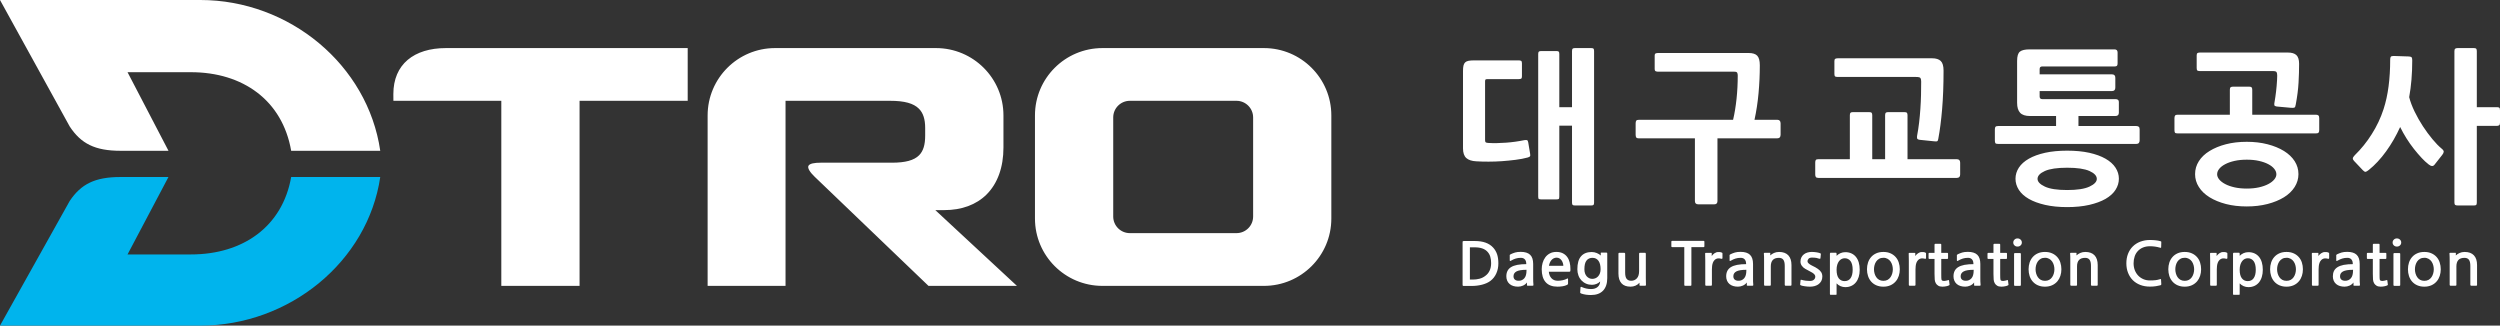 <svg width="1144" height="149" xmlns="http://www.w3.org/2000/svg" xmlns:xlink="http://www.w3.org/1999/xlink" overflow="hidden"><rect width="100%" height="100%" fill="#333333" stroke="none"/><defs><clipPath id="clip0"><rect x="1857" y="1025" width="1144" height="149"/></clipPath></defs><g clip-path="url(#clip0)" transform="translate(-1857 -1025)"><path d="M1948.67 1025 1857 1025 1888.89 1082.86C1894.06 1090.73 1900.46 1094 1912.14 1094L1934.1 1094 1915.36 1058.04 1944.38 1058.04C1968.12 1058.04 1986.24 1070.92 1990.24 1094L2031 1094C2025.31 1054.76 1989.48 1025 1948.67 1025Z" fill="#FFFFFF" fill-rule="evenodd"/><path d="M1990.24 1106C1986.24 1128.75 1968.12 1141.43 1944.38 1141.43L1915.36 1141.43 1934.09 1106 1912.14 1106C1900.46 1106 1894.06 1109.23 1888.89 1116.98L1857 1174 1948.67 1174C1989.48 1174 2025.31 1144.67 2031 1106L1990.24 1106Z" fill="#00B4ED" fill-rule="evenodd"/><path d="M2061.08 1047C2046.39 1047 2037 1054.45 2037 1068.02L2037.02 1071.13 2086.4 1071.13 2086.4 1155.81 2122.21 1155.81 2122.21 1071.13 2171.69 1071.13 2171.69 1047 2061.08 1047ZM2435.36 1047 2361.46 1047C2344.42 1047.01 2330.6 1060.8 2330.6 1077.81L2330.6 1125C2330.6 1142.02 2344.42 1155.81 2361.46 1155.82 2361.46 1155.82 2361.46 1155.82 2361.46 1155.82L2435.35 1155.82C2452.4 1155.82 2466.22 1142.03 2466.22 1125.01 2466.22 1125.01 2466.22 1125.01 2466.22 1125.01L2466.22 1077.82C2466.22 1060.8 2452.4 1047 2435.36 1047ZM2374.02 1071.13 2422.82 1071.13C2427.02 1071.13 2430.43 1074.54 2430.43 1078.73L2430.43 1124.08C2430.43 1128.28 2427.03 1131.68 2422.82 1131.68L2374.02 1131.68C2369.81 1131.68 2366.41 1128.28 2366.41 1124.08L2366.41 1078.73C2366.41 1074.54 2369.81 1071.13 2374.02 1071.13ZM2285 1121.15 2289.08 1121.15C2297.07 1121.15 2303.77 1118.67 2308.46 1113.99 2313.51 1108.95 2316.18 1101.52 2316.18 1092.53L2316.18 1077.82C2316.18 1060.8 2302.36 1047.01 2285.31 1047L2211.68 1047C2194.64 1047 2180.82 1060.79 2180.81 1077.81 2180.81 1077.81 2180.81 1077.81 2180.81 1077.81L2180.81 1155.82 2216.46 1155.82 2216.46 1071.13 2264.33 1071.13C2270.86 1071.13 2275.03 1072.27 2277.49 1074.74 2279.43 1076.66 2280.37 1079.55 2280.36 1083.56L2280.36 1087.05C2280.37 1091.28 2279.48 1094.14 2277.57 1096.06 2275.25 1098.38 2271.28 1099.45 2265.1 1099.45L2232.54 1099.45C2229.73 1099.45 2227.48 1099.81 2226.94 1100.89 2226.42 1101.92 2227.69 1103.87 2229.8 1105.89L2281.87 1155.81 2322.34 1155.81C2322.34 1155.81 2286.75 1122.78 2285 1121.15ZM2556.02 1097.09C2554.35 1097.54 2552.51 1097.89 2550.49 1098.14 2548.48 1098.4 2546.43 1098.59 2544.34 1098.75 2542.25 1098.9 2540.19 1098.97 2538.15 1098.97 2536.11 1098.97 2534.26 1098.92 2532.59 1098.82 2530.52 1098.72 2528.99 1098.22 2527.98 1097.32 2526.98 1096.41 2526.47 1094.94 2526.47 1092.89L2526.47 1057.44C2526.47 1056.44 2526.54 1055.63 2526.69 1055 2526.84 1054.37 2527.1 1053.89 2527.47 1053.54 2527.83 1053.19 2528.35 1052.95 2529.01 1052.82 2529.68 1052.7 2530.53 1052.63 2531.56 1052.63L2551.97 1052.63C2552.51 1052.63 2552.89 1052.72 2553.11 1052.89 2553.33 1053.07 2553.44 1053.43 2553.44 1053.99L2553.44 1059.92C2553.44 1060.47 2553.33 1060.82 2553.11 1060.97 2552.89 1061.12 2552.51 1061.2 2551.97 1061.2L2537.6 1061.2C2537.11 1061.2 2536.81 1061.3 2536.71 1061.49 2536.61 1061.73 2536.56 1061.99 2536.57 1062.25L2536.57 1089.05C2536.57 1089.61 2536.65 1089.96 2536.83 1090.1 2537 1090.26 2537.38 1090.36 2537.97 1090.41 2540.47 1090.56 2543.21 1090.52 2546.18 1090.29 2548.99 1090.09 2551.79 1089.7 2554.55 1089.13 2555.19 1089.03 2555.62 1089.04 2555.84 1089.17 2556.06 1089.29 2556.22 1089.63 2556.32 1090.18L2557.2 1095.44C2557.3 1095.99 2557.26 1096.37 2557.09 1096.57 2556.92 1096.76 2556.56 1096.94 2556.02 1097.09ZM2585.12 1119.02 2577.68 1119.02C2577.14 1119.02 2576.79 1118.94 2576.62 1118.76 2576.44 1118.59 2576.35 1118.22 2576.35 1117.67L2576.35 1082.52 2570.54 1082.52 2570.54 1114.89C2570.54 1115.54 2570.45 1115.93 2570.27 1116.05 2570.1 1116.18 2569.75 1116.24 2569.21 1116.24L2562.28 1116.24C2561.74 1116.24 2561.37 1116.18 2561.17 1116.05 2560.98 1115.93 2560.88 1115.54 2560.88 1114.89L2560.88 1049.71C2560.88 1049.16 2560.98 1048.79 2561.17 1048.62 2561.37 1048.44 2561.74 1048.36 2562.28 1048.36L2569.21 1048.36C2569.74 1048.36 2570.1 1048.44 2570.27 1048.62 2570.45 1048.79 2570.54 1049.16 2570.54 1049.71L2570.54 1074.04 2576.35 1074.04 2576.35 1048.36C2576.35 1047.8 2576.45 1047.44 2576.65 1047.26 2576.85 1047.09 2577.21 1047 2577.75 1047L2585.12 1047C2585.66 1047 2586.02 1047.09 2586.19 1047.26 2586.37 1047.44 2586.45 1047.8 2586.45 1048.36L2586.45 1117.67C2586.45 1118.22 2586.37 1118.58 2586.19 1118.76 2586.02 1118.94 2585.67 1119.02 2585.12 1119.02ZM2670.25 1088.31 2642.91 1088.31 2642.91 1117C2642.91 1118 2642.42 1118.5 2641.44 1118.5L2634.14 1118.5C2633.11 1118.5 2632.59 1118 2632.59 1117L2632.59 1088.31 2606.95 1088.31C2606.31 1088.31 2605.91 1088.17 2605.74 1087.89 2605.56 1087.62 2605.47 1087.21 2605.47 1086.65L2605.47 1081.47C2605.47 1080.92 2605.56 1080.51 2605.74 1080.23 2605.91 1079.96 2606.31 1079.82 2606.95 1079.82L2650.06 1079.82C2650.75 1076.91 2651.27 1073.72 2651.64 1070.24 2652.01 1066.76 2652.19 1063.2 2652.19 1059.54 2652.19 1059.09 2652.12 1058.69 2651.97 1058.34 2651.83 1057.99 2651.39 1057.81 2650.65 1057.81L2615.8 1057.81C2615.4 1057.81 2615.04 1057.75 2614.69 1057.62 2614.35 1057.5 2614.18 1057.11 2614.18 1056.46L2614.18 1050.53C2614.18 1049.92 2614.33 1049.56 2614.65 1049.44 2614.97 1049.31 2615.35 1049.25 2615.8 1049.25L2657.14 1049.25C2659 1049.25 2660.33 1049.66 2661.11 1050.49 2661.9 1051.32 2662.29 1052.78 2662.29 1054.88 2662.29 1059.09 2662.1 1063.34 2661.71 1067.65 2661.34 1071.74 2660.73 1075.8 2659.86 1079.81L2670.25 1079.81C2671.28 1079.81 2671.8 1080.37 2671.8 1081.46L2671.8 1086.65C2671.8 1087.75 2671.28 1088.3 2670.25 1088.3ZM2752.42 1106.41 2689.12 1106.41C2688.48 1106.41 2688.08 1106.26 2687.91 1105.96 2687.72 1105.61 2687.63 1105.22 2687.65 1104.83L2687.65 1099.43C2687.65 1098.87 2687.73 1098.47 2687.91 1098.22 2688.08 1097.97 2688.48 1097.85 2689.12 1097.85L2703.49 1097.85 2703.49 1077.72C2703.49 1077.17 2703.59 1076.79 2703.79 1076.6 2703.98 1076.4 2704.38 1076.3 2704.97 1076.3L2712.26 1076.3C2712.85 1076.3 2713.25 1076.4 2713.44 1076.6 2713.64 1076.8 2713.74 1077.17 2713.74 1077.72L2713.74 1097.85 2719.63 1097.85 2719.63 1077.72C2719.63 1077.17 2719.73 1076.79 2719.93 1076.6 2720.12 1076.4 2720.51 1076.3 2721.11 1076.3L2728.33 1076.3C2728.97 1076.3 2729.38 1076.4 2729.58 1076.6 2729.78 1076.8 2729.88 1077.17 2729.88 1077.72L2729.88 1097.85 2752.42 1097.85C2753.45 1097.85 2753.97 1098.37 2753.97 1099.43L2753.97 1104.83C2753.97 1105.88 2753.45 1106.41 2752.42 1106.41ZM2744.02 1088.23C2743.92 1088.99 2743.75 1089.44 2743.5 1089.59 2743.26 1089.74 2742.77 1089.76 2742.03 1089.66L2735.54 1088.99C2734.76 1088.89 2734.33 1088.65 2734.26 1088.27 2734.18 1087.84 2734.2 1087.39 2734.29 1086.96 2734.64 1085.15 2734.93 1083.21 2735.18 1081.14 2735.42 1079.06 2735.62 1076.96 2735.76 1074.83 2735.91 1072.7 2736.01 1070.57 2736.06 1068.45 2736.11 1066.32 2736.13 1064.28 2736.13 1062.33 2736.13 1061.58 2736.02 1061.03 2735.8 1060.71 2735.58 1060.39 2734.9 1060.22 2733.77 1060.22L2698.03 1060.22C2697.54 1060.22 2697.15 1060.16 2696.85 1060.04 2696.56 1059.92 2696.42 1059.52 2696.42 1058.87L2696.42 1052.94C2696.42 1052.39 2696.56 1052.04 2696.85 1051.89 2697.23 1051.73 2697.63 1051.65 2698.03 1051.67L2741.14 1051.67C2742.91 1051.67 2744.22 1052.08 2745.08 1052.9 2745.94 1053.73 2746.37 1055.19 2746.37 1057.3 2746.37 1063.91 2746.15 1069.8 2745.71 1074.99 2745.27 1080.17 2744.7 1084.58 2744.01 1088.24ZM2824.97 1078.09 2808.1 1078.09 2808.1 1082.67 2834.55 1082.67C2834.94 1082.66 2835.32 1082.76 2835.65 1082.97 2835.95 1083.18 2836.1 1083.58 2836.1 1084.18L2836.1 1089.21C2836.1 1090.31 2835.58 1090.86 2834.55 1090.86L2771.33 1090.86C2770.64 1090.86 2770.22 1090.74 2770.08 1090.49 2769.93 1090.24 2769.85 1089.81 2769.85 1089.21L2769.85 1084.18C2769.85 1083.63 2769.95 1083.24 2770.15 1083.01 2770.34 1082.79 2770.74 1082.67 2771.33 1082.67L2797.86 1082.67 2797.86 1078.09 2785.99 1078.09C2783.83 1078.09 2782.3 1077.59 2781.39 1076.59 2780.48 1075.59 2780.03 1074.09 2780.03 1072.08L2780.03 1052.86C2780.03 1050.71 2780.46 1049.29 2781.32 1048.62 2782.18 1047.94 2783.64 1047.6 2785.7 1047.6L2824.61 1047.6C2825.54 1047.6 2826.01 1048.07 2826.01 1049.03L2826.01 1053.98C2826.01 1054.54 2825.91 1054.91 2825.71 1055.11 2825.51 1055.31 2825.15 1055.41 2824.61 1055.41L2791.52 1055.41C2790.74 1055.41 2790.34 1055.81 2790.34 1056.61L2790.34 1059.02 2823.43 1059.02C2824.46 1059.02 2824.97 1059.54 2824.97 1060.59L2824.97 1065.1C2824.97 1066.15 2824.46 1066.67 2823.43 1066.67L2790.34 1066.67 2790.34 1069.15C2790.34 1069.95 2790.73 1070.35 2791.52 1070.35L2824.97 1070.35C2826.05 1070.35 2826.59 1070.78 2826.59 1071.63L2826.59 1076.59C2826.59 1077.59 2826.05 1078.09 2824.97 1078.09ZM2802.94 1119.77C2799.16 1119.77 2795.8 1119.43 2792.85 1118.76 2789.9 1118.08 2787.42 1117.17 2785.41 1116.02 2783.39 1114.86 2781.87 1113.49 2780.83 1111.89 2779.8 1110.28 2779.29 1108.58 2779.29 1106.78 2779.29 1104.98 2779.81 1103.29 2780.83 1101.71 2781.87 1100.13 2783.39 1098.77 2785.41 1097.62 2787.42 1096.47 2789.9 1095.57 2792.85 1094.91 2795.79 1094.27 2799.16 1093.94 2802.94 1093.94 2806.72 1093.94 2810.09 1094.27 2813.04 1094.91 2815.98 1095.57 2818.46 1096.47 2820.48 1097.62 2822.49 1098.77 2824.02 1100.13 2825.05 1101.71 2826.08 1103.29 2826.6 1104.98 2826.6 1106.78 2826.6 1108.58 2826.08 1110.28 2825.05 1111.89 2824.02 1113.49 2822.49 1114.86 2820.48 1116.02 2818.46 1117.17 2815.98 1118.08 2813.04 1118.76 2810.09 1119.43 2806.72 1119.77 2802.94 1119.77ZM2802.94 1101.75C2798.37 1101.75 2794.97 1102.25 2792.74 1103.25 2790.5 1104.26 2789.38 1105.46 2789.38 1106.86 2789.38 1108.16 2790.5 1109.34 2792.74 1110.39 2794.97 1111.44 2798.37 1111.96 2802.94 1111.96 2807.51 1111.96 2810.91 1111.44 2813.15 1110.39 2815.39 1109.34 2816.5 1108.16 2816.5 1106.86 2816.5 1105.46 2815.38 1104.26 2813.15 1103.25 2810.91 1102.25 2807.51 1101.75 2802.94 1101.75ZM2916.73 1086.05 2853.51 1086.05C2852.82 1086.05 2852.4 1085.93 2852.25 1085.68 2852.11 1085.43 2852.03 1085.03 2852.03 1084.48L2852.03 1079.07C2852.03 1078.52 2852.13 1078.12 2852.33 1077.87 2852.53 1077.62 2852.92 1077.49 2853.51 1077.49L2877.38 1077.49 2877.38 1066.08C2877.38 1065.53 2877.49 1065.15 2877.71 1064.95 2877.93 1064.75 2878.34 1064.65 2878.93 1064.65L2886.15 1064.65C2886.74 1064.65 2887.13 1064.75 2887.33 1064.95 2887.52 1065.15 2887.63 1065.53 2887.63 1066.08L2887.63 1077.49 2916.73 1077.49C2917.27 1077.49 2917.66 1077.61 2917.91 1077.83 2918.16 1078.06 2918.28 1078.47 2918.28 1079.07L2918.28 1084.48C2918.28 1085.03 2918.18 1085.43 2917.98 1085.68 2917.79 1085.93 2917.37 1086.05 2916.73 1086.05ZM2885.12 1119.47C2881.63 1119.47 2878.45 1119.1 2875.57 1118.35 2872.7 1117.6 2870.21 1116.57 2868.1 1115.27 2865.98 1113.96 2864.35 1112.4 2863.2 1110.57 2862.06 1108.82 2861.46 1106.77 2861.47 1104.68 2861.47 1102.53 2862.05 1100.55 2863.2 1098.75 2864.35 1096.94 2865.98 1095.39 2868.1 1094.09 2870.21 1092.79 2872.7 1091.76 2875.57 1091.01 2878.45 1090.26 2881.63 1089.89 2885.12 1089.89 2888.55 1089.89 2891.72 1090.26 2894.62 1091.01 2897.52 1091.76 2900.02 1092.79 2902.14 1094.09 2904.25 1095.4 2905.88 1096.95 2907.04 1098.75 2908.19 1100.55 2908.77 1102.53 2908.77 1104.68 2908.77 1106.78 2908.19 1108.75 2907.04 1110.57 2905.88 1112.4 2904.25 1113.96 2902.14 1115.27 2900.02 1116.57 2897.52 1117.6 2894.62 1118.35 2891.72 1119.1 2888.55 1119.47 2885.12 1119.47ZM2907.51 1072.91C2907.42 1073.66 2907.22 1074.1 2906.93 1074.23 2906.63 1074.35 2906.14 1074.39 2905.46 1074.34L2898.82 1073.74C2898.18 1073.64 2897.83 1073.44 2897.75 1073.14 2897.68 1072.74 2897.7 1072.33 2897.79 1071.94 2898.39 1068.53 2898.79 1065.1 2898.98 1061.65 2899.02 1060.75 2899.05 1060.07 2899.05 1059.62 2899.05 1058.87 2898.95 1058.33 2898.75 1058.01 2898.56 1057.69 2897.99 1057.52 2897.06 1057.52L2863.75 1057.52C2863.36 1057.54 2862.97 1057.48 2862.61 1057.33 2862.34 1057.21 2862.2 1056.82 2862.2 1056.17L2862.2 1050.31C2862.2 1049.76 2862.34 1049.41 2862.61 1049.26 2862.96 1049.09 2863.36 1049.02 2863.75 1049.04L2903.91 1049.04C2905.68 1049.04 2906.98 1049.43 2907.81 1050.2 2908.65 1050.98 2909.07 1052.32 2909.07 1054.22 2909.07 1056.97 2908.98 1059.86 2908.81 1062.89 2908.64 1065.92 2908.21 1069.26 2907.52 1072.92ZM2885.12 1098.07C2883.05 1098.07 2881.18 1098.26 2879.52 1098.63 2877.84 1099.01 2876.42 1099.51 2875.24 1100.14 2874.06 1100.76 2873.15 1101.47 2872.51 1102.27 2871.87 1103.07 2871.56 1103.9 2871.56 1104.75 2871.56 1105.55 2871.88 1106.34 2872.51 1107.12 2873.15 1107.89 2874.06 1108.6 2875.24 1109.22 2876.42 1109.85 2877.84 1110.35 2879.52 1110.73 2881.18 1111.1 2883.05 1111.29 2885.12 1111.29 2887.18 1111.29 2889.05 1111.1 2890.71 1110.73 2892.38 1110.35 2893.81 1109.85 2894.99 1109.22 2896.17 1108.6 2897.08 1107.89 2897.71 1107.12 2898.35 1106.34 2898.67 1105.56 2898.67 1104.75 2898.67 1103.9 2898.35 1103.07 2897.71 1102.27 2897.07 1101.47 2896.17 1100.76 2894.99 1100.14 2893.81 1099.51 2892.39 1099.01 2890.71 1098.63 2889.04 1098.25 2887.18 1098.07 2885.12 1098.07ZM2971.01 1100.4C2970.37 1101.2 2969.49 1101.15 2968.36 1100.25 2967.22 1099.36 2966.16 1098.38 2965.19 1097.32 2963.94 1095.98 2962.74 1094.59 2961.61 1093.15 2959.17 1090.04 2957.05 1086.68 2955.31 1083.12 2954.42 1085.08 2953.44 1087 2952.37 1088.87 2951.3 1090.72 2950.15 1092.51 2948.9 1094.24 2947.67 1095.94 2946.39 1097.52 2945.03 1098.97 2943.68 1100.42 2942.34 1101.67 2941.02 1102.72 2940.33 1103.28 2939.83 1103.58 2939.51 1103.63 2939.19 1103.68 2938.78 1103.45 2938.29 1102.95L2934.24 1098.67C2933.85 1098.27 2933.65 1097.88 2933.65 1097.51 2933.65 1097.13 2933.95 1096.64 2934.53 1096.04 2937.5 1093.15 2940.11 1089.91 2942.31 1086.39 2944.59 1082.82 2946.41 1078.97 2947.72 1074.94 2948.76 1071.74 2949.52 1068.26 2950.01 1064.51 2950.5 1060.75 2950.75 1056.67 2950.75 1052.26 2950.75 1051.71 2950.83 1051.3 2951 1051.02 2951.18 1050.75 2951.61 1050.61 2952.29 1050.61L2959.37 1050.84C2960.06 1050.89 2960.47 1051.05 2960.62 1051.33 2960.77 1051.6 2960.84 1052.04 2960.84 1052.64 2960.84 1058.8 2960.37 1064.41 2959.44 1069.46 2959.98 1071.57 2960.82 1073.78 2961.95 1076.11 2963.08 1078.44 2964.34 1080.66 2965.74 1082.79 2967.14 1084.92 2968.59 1086.89 2970.09 1088.69 2971.58 1090.49 2972.97 1091.92 2974.25 1092.97 2974.94 1093.52 2975.27 1094.01 2975.25 1094.43 2975.22 1094.86 2974.99 1095.35 2974.55 1095.9L2971.01 1100.4ZM2999.52 1082.6 2990.39 1082.6 2990.39 1117.6C2990.39 1118.2 2990.3 1118.58 2990.13 1118.76 2989.96 1118.94 2989.61 1119.02 2989.06 1119.02L2981.62 1119.02C2981.08 1119.02 2980.7 1118.93 2980.48 1118.76 2980.25 1118.58 2980.14 1118.2 2980.14 1117.6L2980.14 1048.43C2980.14 1047.88 2980.25 1047.5 2980.48 1047.3 2980.7 1047.1 2981.08 1047 2981.62 1047L2989.06 1047C2989.6 1047 2989.96 1047.1 2990.13 1047.3 2990.3 1047.5 2990.39 1047.88 2990.39 1048.43L2990.39 1074.04 2999.52 1074.04C2999.97 1074.04 3000.32 1074.1 3000.59 1074.22 3000.86 1074.35 3001 1074.76 3001 1075.46L3001 1081.17C3001 1081.77 3000.86 1082.16 3000.59 1082.34 3000.27 1082.52 2999.9 1082.61 2999.52 1082.6ZM2539.05 1153.51C2538.53 1153.9 2537.95 1154.25 2537.3 1154.54 2536.62 1154.84 2535.92 1155.08 2535.2 1155.27 2533.66 1155.66 2532.07 1155.85 2530.48 1155.85L2526.97 1155.85C2526.65 1155.85 2526.45 1155.82 2526.39 1155.74 2526.32 1155.67 2526.28 1155.5 2526.28 1155.23L2526.28 1136C2526.28 1135.66 2526.32 1135.45 2526.39 1135.39 2526.45 1135.32 2526.67 1135.29 2527.03 1135.29L2531.92 1135.29C2535.66 1135.29 2538.44 1136.29 2540.26 1138.29 2541.07 1139.17 2541.66 1140.18 2542.06 1141.33 2542.45 1142.49 2542.65 1143.88 2542.65 1145.52 2542.65 1147.21 2542.34 1148.74 2541.71 1150.12 2541.09 1151.5 2540.2 1152.63 2539.05 1153.51ZM2537.79 1140.34C2536.56 1138.9 2534.59 1138.18 2531.86 1138.18L2529.62 1138.18 2529.62 1152.93 2530.92 1152.93C2532.03 1152.93 2533.07 1152.8 2534.05 1152.54 2535.03 1152.28 2535.89 1151.85 2536.63 1151.27 2537.5 1150.65 2538.16 1149.86 2538.63 1148.88 2539.1 1147.91 2539.34 1146.75 2539.34 1145.4 2539.34 1144.31 2539.21 1143.34 2538.96 1142.5 2538.74 1141.7 2538.34 1140.96 2537.78 1140.33ZM2556.05 1155.74C2555.92 1155.74 2555.83 1155.73 2555.79 1155.7 2555.76 1155.67 2555.74 1155.61 2555.74 1155.5L2555.74 1154.27C2555.26 1154.91 2554.65 1155.38 2553.91 1155.7 2553.17 1156.02 2552.43 1156.18 2551.68 1156.18 2550.9 1156.18 2550.17 1156.08 2549.51 1155.88 2548.89 1155.7 2548.31 1155.39 2547.82 1154.98 2547.34 1154.57 2546.96 1154.07 2546.71 1153.49 2546.43 1152.85 2546.29 1152.14 2546.3 1151.44 2546.3 1150.51 2546.47 1149.69 2546.82 1148.99 2547.17 1148.29 2547.71 1147.71 2548.44 1147.25 2549.18 1146.79 2550.12 1146.44 2551.28 1146.21 2552.65 1145.97 2554.05 1145.85 2555.44 1145.87 2555.44 1145.53 2555.41 1145.18 2555.33 1144.84 2555.26 1144.51 2555.13 1144.19 2554.94 1143.91 2554.75 1143.62 2554.48 1143.4 2554.18 1143.24 2553.79 1143.05 2553.37 1142.96 2552.94 1142.98 2552.08 1142.98 2551.3 1143.09 2550.6 1143.31 2549.91 1143.52 2549.25 1143.81 2548.63 1144.18 2548.32 1144.36 2548.12 1144.44 2548.02 1144.43 2547.91 1144.4 2547.86 1144.31 2547.86 1144.13L2547.86 1142.05C2547.86 1141.98 2547.86 1141.9 2547.84 1141.82 2547.83 1141.75 2547.85 1141.68 2547.89 1141.62 2548.01 1141.49 2548.16 1141.39 2548.32 1141.32 2548.97 1141.01 2549.64 1140.76 2550.32 1140.55 2551 1140.35 2551.85 1140.25 2552.89 1140.25 2554.82 1140.25 2556.26 1140.7 2557.19 1141.59 2558.12 1142.48 2558.58 1143.88 2558.58 1145.79L2558.58 1152.25C2558.58 1152.76 2558.58 1153.29 2558.6 1153.85 2558.6 1154.4 2558.64 1154.89 2558.7 1155.3 2558.74 1155.59 2558.63 1155.74 2558.38 1155.74L2556.06 1155.74ZM2550.96 1149.2C2550.04 1149.69 2549.58 1150.43 2549.58 1151.41 2549.58 1152.1 2549.8 1152.62 2550.22 1152.96 2550.64 1153.31 2551.2 1153.48 2551.91 1153.48 2552.92 1153.52 2553.89 1153.1 2554.54 1152.33 2555.2 1151.57 2555.53 1150.38 2555.53 1148.76L2555.53 1148.46C2553.4 1148.46 2551.88 1148.71 2550.96 1149.2ZM2575.6 1148.9C2575.6 1149.05 2575.56 1149.16 2575.47 1149.23 2575.38 1149.3 2575.3 1149.34 2575.2 1149.34L2565.74 1149.34C2565.84 1150.56 2566.24 1151.55 2566.95 1152.32 2567.66 1153.09 2568.62 1153.48 2569.85 1153.48 2570.48 1153.48 2571.2 1153.41 2572.01 1153.25 2572.82 1153.09 2573.55 1152.83 2574.23 1152.44 2574.36 1152.37 2574.45 1152.38 2574.48 1152.47 2574.52 1152.56 2574.54 1152.68 2574.54 1152.83L2574.54 1154.71C2574.54 1154.87 2574.51 1155 2574.45 1155.09 2574.39 1155.18 2574.28 1155.27 2574.11 1155.36 2573.47 1155.67 2572.79 1155.88 2572.08 1155.99 2571.3 1156.12 2570.5 1156.18 2569.71 1156.18 2567.33 1156.18 2565.53 1155.5 2564.32 1154.15 2563.1 1152.79 2562.49 1150.81 2562.49 1148.19 2562.49 1147.21 2562.63 1146.24 2562.9 1145.3 2563.17 1144.36 2563.57 1143.51 2564.12 1142.77 2564.66 1142.02 2565.36 1141.42 2566.2 1140.97 2567.04 1140.51 2568.04 1140.28 2569.19 1140.28 2570.36 1140.28 2571.35 1140.49 2572.17 1140.91 2572.98 1141.33 2573.65 1141.89 2574.16 1142.6 2574.68 1143.31 2575.05 1144.14 2575.28 1145.08 2575.52 1146.03 2575.63 1147.04 2575.63 1148.11 2575.63 1148.24 2575.63 1148.38 2575.62 1148.54L2575.6 1148.9ZM2569.3 1142.9C2568.82 1142.9 2568.35 1143.01 2567.93 1143.23 2567.53 1143.44 2567.18 1143.73 2566.89 1144.08 2566.59 1144.44 2566.35 1144.84 2566.18 1145.28 2566.01 1145.71 2565.88 1146.17 2565.8 1146.64L2572.38 1146.64C2572.38 1146.28 2572.32 1145.88 2572.19 1145.44 2572.07 1145.01 2571.88 1144.6 2571.64 1144.23 2571.39 1143.86 2571.07 1143.54 2570.69 1143.29 2570.3 1143.03 2569.84 1142.9 2569.31 1142.9ZM2585.03 1160C2584.26 1160 2583.51 1159.95 2582.76 1159.85 2582.01 1159.74 2581.27 1159.57 2580.55 1159.32 2580.42 1159.25 2580.3 1159.18 2580.19 1159.1 2580.12 1159.05 2580.09 1158.95 2580.09 1158.83L2580.23 1156.62C2580.27 1156.27 2580.46 1156.18 2580.8 1156.34 2582.14 1156.95 2583.59 1157.27 2585.06 1157.27 2586.31 1157.27 2587.3 1156.97 2588.04 1156.34 2588.78 1155.72 2589.18 1154.88 2589.23 1153.81 2588.74 1154.32 2588.14 1154.71 2587.48 1154.95 2586.84 1155.2 2586.17 1155.33 2585.49 1155.33 2584.53 1155.33 2583.64 1155.16 2582.82 1154.81 2581.18 1154.11 2579.9 1152.76 2579.3 1151.08 2578.96 1150.17 2578.79 1149.2 2578.8 1148.22 2578.8 1145.53 2579.37 1143.54 2580.51 1142.25 2581.64 1140.96 2583.28 1140.32 2585.41 1140.32 2585.79 1140.32 2586.18 1140.36 2586.58 1140.45 2586.97 1140.54 2587.35 1140.66 2587.71 1140.8 2588.08 1140.95 2588.41 1141.12 2588.72 1141.31 2589.02 1141.5 2589.29 1141.7 2589.52 1141.92L2589.5 1140.97C2589.48 1140.82 2589.49 1140.72 2589.52 1140.67 2589.56 1140.61 2589.68 1140.59 2589.87 1140.59L2592.14 1140.59C2592.37 1140.59 2592.48 1140.72 2592.48 1141L2592.48 1152.26C2592.48 1154.71 2591.85 1156.62 2590.59 1157.97 2589.32 1159.32 2587.47 1160 2585.04 1160ZM2585.75 1142.98C2584.54 1142.98 2583.62 1143.4 2582.98 1144.24 2582.33 1145.07 2582.02 1146.4 2582.02 1148.22 2582.02 1148.91 2582.11 1149.53 2582.3 1150.07 2582.49 1150.62 2582.76 1151.08 2583.09 1151.45 2583.43 1151.82 2583.81 1152.11 2584.24 1152.31 2584.68 1152.51 2585.13 1152.61 2585.61 1152.61 2586.15 1152.61 2586.65 1152.51 2587.11 1152.31 2587.57 1152.11 2587.97 1151.82 2588.31 1151.44 2588.66 1151.06 2588.93 1150.59 2589.13 1150.05 2589.33 1149.5 2589.43 1148.87 2589.43 1148.17 2589.43 1146.51 2589.11 1145.24 2588.46 1144.34 2587.8 1143.44 2586.91 1142.99 2585.75 1142.99ZM2607.55 1155.74C2607.46 1155.75 2607.37 1155.72 2607.3 1155.67 2607.24 1155.63 2607.21 1155.56 2607.23 1155.47L2607.23 1154.37C2606.73 1154.96 2606.12 1155.4 2605.4 1155.72 2604.69 1156.02 2603.92 1156.18 2603.15 1156.18 2601.29 1156.18 2599.9 1155.66 2598.98 1154.62 2598.06 1153.59 2597.6 1152.11 2597.6 1150.18L2597.6 1141.05C2597.6 1140.96 2597.63 1140.87 2597.7 1140.79 2597.77 1140.71 2597.85 1140.67 2597.94 1140.67L2600.3 1140.67C2600.39 1140.67 2600.48 1140.71 2600.56 1140.8 2600.63 1140.89 2600.67 1140.99 2600.67 1141.07L2600.67 1149.74C2600.67 1151.11 2600.91 1152.07 2601.38 1152.63 2601.85 1153.2 2602.54 1153.48 2603.46 1153.48 2604.44 1153.5 2605.38 1153.09 2606.04 1152.36 2606.72 1151.62 2607.05 1150.51 2607.05 1149.04L2607.05 1141.05C2607.05 1140.96 2607.09 1140.87 2607.16 1140.79 2607.23 1140.71 2607.3 1140.67 2607.4 1140.67L2609.79 1140.67C2609.88 1140.67 2609.96 1140.72 2610.03 1140.82 2610.1 1140.92 2610.13 1141.01 2610.13 1141.1L2610.13 1152.22C2610.13 1152.79 2610.14 1153.34 2610.16 1153.89 2610.18 1154.43 2610.19 1154.93 2610.19 1155.39 2610.19 1155.62 2610.08 1155.74 2609.87 1155.74L2607.55 1155.74ZM2630.98 1138.08 2630.98 1155.44C2630.98 1155.66 2630.86 1155.77 2630.63 1155.77L2628.07 1155.77C2627.85 1155.77 2627.73 1155.66 2627.73 1155.44L2627.73 1138.08 2622.15 1138.08C2622.06 1138.08 2621.97 1138.04 2621.91 1137.98 2621.84 1137.91 2621.8 1137.82 2621.81 1137.72L2621.81 1135.54C2621.81 1135.45 2621.84 1135.37 2621.91 1135.31 2621.97 1135.25 2622.06 1135.21 2622.15 1135.21L2636.59 1135.21C2636.68 1135.21 2636.76 1135.25 2636.83 1135.31 2636.9 1135.37 2636.93 1135.45 2636.93 1135.54L2636.93 1137.72C2636.93 1137.96 2636.81 1138.08 2636.59 1138.08L2630.98 1138.08ZM2644.77 1143.42C2644.44 1143.34 2644.11 1143.28 2643.77 1143.24 2642.98 1143.14 2642.19 1143.4 2641.63 1143.95 2641.27 1144.31 2641 1144.72 2640.82 1145.2 2640.64 1145.67 2640.52 1146.18 2640.46 1146.72 2640.4 1147.27 2640.37 1147.79 2640.37 1148.28L2640.37 1155.36C2640.37 1155.62 2640.26 1155.74 2640.03 1155.74L2637.64 1155.74C2637.43 1155.74 2637.33 1155.61 2637.33 1155.33L2637.33 1144.35C2637.33 1143.77 2637.32 1143.19 2637.3 1142.61 2637.28 1142.03 2637.27 1141.51 2637.27 1141.08 2637.27 1140.92 2637.3 1140.81 2637.36 1140.77 2637.42 1140.72 2637.51 1140.7 2637.64 1140.7L2640.03 1140.7C2640.16 1140.7 2640.24 1140.72 2640.26 1140.76 2640.28 1140.82 2640.29 1140.88 2640.29 1140.95L2640.29 1142.16C2640.42 1141.94 2640.6 1141.72 2640.82 1141.5 2641.04 1141.28 2641.28 1141.08 2641.53 1140.91 2641.79 1140.73 2642.06 1140.6 2642.33 1140.5 2642.57 1140.4 2642.82 1140.35 2643.08 1140.35 2643.44 1140.35 2643.77 1140.35 2644.07 1140.36 2644.4 1140.38 2644.72 1140.48 2645 1140.65 2645.1 1140.68 2645.15 1140.74 2645.17 1140.82 2645.19 1140.9 2645.2 1140.98 2645.2 1141.05L2645.2 1143.1C2645.2 1143.18 2645.17 1143.27 2645.12 1143.34 2645.06 1143.43 2644.95 1143.46 2644.77 1143.42ZM2656.65 1155.74C2656.52 1155.74 2656.43 1155.73 2656.4 1155.7 2656.36 1155.67 2656.34 1155.61 2656.34 1155.5L2656.34 1154.27C2655.86 1154.91 2655.25 1155.38 2654.51 1155.7 2653.77 1156.02 2653.03 1156.18 2652.28 1156.18 2651.5 1156.18 2650.77 1156.08 2650.11 1155.88 2649.49 1155.7 2648.91 1155.39 2648.42 1154.98 2647.94 1154.57 2647.56 1154.07 2647.31 1153.49 2647.03 1152.85 2646.89 1152.14 2646.9 1151.44 2646.9 1150.51 2647.08 1149.69 2647.42 1148.99 2647.77 1148.29 2648.31 1147.71 2649.04 1147.25 2649.78 1146.79 2650.72 1146.44 2651.88 1146.21 2653.25 1145.97 2654.65 1145.85 2656.04 1145.87 2656.04 1145.53 2656.01 1145.18 2655.93 1144.84 2655.86 1144.51 2655.73 1144.19 2655.54 1143.91 2655.35 1143.62 2655.08 1143.4 2654.78 1143.24 2654.4 1143.05 2653.97 1142.96 2653.54 1142.98 2652.68 1142.98 2651.9 1143.09 2651.2 1143.31 2650.51 1143.52 2649.85 1143.81 2649.23 1144.18 2648.93 1144.36 2648.72 1144.44 2648.62 1144.43 2648.51 1144.4 2648.46 1144.31 2648.46 1144.13L2648.46 1142.05C2648.46 1141.98 2648.46 1141.9 2648.44 1141.82 2648.43 1141.75 2648.45 1141.68 2648.49 1141.62 2648.61 1141.49 2648.76 1141.39 2648.92 1141.32 2649.57 1141.01 2650.24 1140.76 2650.92 1140.55 2651.6 1140.35 2652.45 1140.25 2653.49 1140.25 2655.43 1140.25 2656.86 1140.7 2657.79 1141.59 2658.72 1142.48 2659.19 1143.88 2659.19 1145.79L2659.19 1152.25C2659.19 1152.76 2659.19 1153.29 2659.2 1153.85 2659.21 1154.4 2659.24 1154.89 2659.3 1155.3 2659.34 1155.59 2659.23 1155.74 2658.99 1155.74L2656.66 1155.74ZM2651.56 1149.2C2650.65 1149.69 2650.18 1150.43 2650.18 1151.41 2650.18 1152.1 2650.4 1152.62 2650.82 1152.96 2651.24 1153.31 2651.8 1153.48 2652.51 1153.48 2653.52 1153.52 2654.49 1153.1 2655.14 1152.33 2655.8 1151.57 2656.13 1150.38 2656.13 1148.76L2656.13 1148.46C2654.01 1148.46 2652.48 1148.71 2651.56 1149.2ZM2674.05 1155.74C2673.95 1155.74 2673.86 1155.7 2673.8 1155.62 2673.74 1155.55 2673.7 1155.46 2673.7 1155.36L2673.7 1146.69C2673.7 1145.39 2673.49 1144.44 2673.05 1143.86 2672.62 1143.28 2671.94 1142.99 2671.03 1142.99 2669.76 1142.99 2668.83 1143.32 2668.22 1143.98 2667.62 1144.65 2667.32 1145.6 2667.32 1146.86L2667.32 1155.39C2667.32 1155.63 2667.2 1155.74 2666.98 1155.74L2664.59 1155.74C2664.49 1155.74 2664.4 1155.7 2664.34 1155.62 2664.28 1155.55 2664.24 1155.46 2664.24 1155.36L2664.24 1144.51C2664.24 1143.82 2664.24 1143.16 2664.23 1142.52 2664.23 1142.02 2664.2 1141.52 2664.15 1141.03 2664.12 1140.79 2664.25 1140.67 2664.56 1140.67L2666.83 1140.67C2667.04 1140.67 2667.12 1140.74 2667.09 1140.89L2667.06 1141.88C2667.57 1141.42 2668.15 1141.04 2668.78 1140.76 2669.45 1140.45 2670.23 1140.29 2671.11 1140.29 2672.95 1140.29 2674.36 1140.81 2675.33 1141.83 2676.29 1142.86 2676.78 1144.34 2676.78 1146.29L2676.78 1155.39C2676.78 1155.63 2676.66 1155.75 2676.43 1155.75L2674.05 1155.75ZM2688.97 1155.2C2687.93 1155.86 2686.71 1156.18 2685.29 1156.18 2684.9 1156.18 2684.5 1156.16 2684.08 1156.13 2683.66 1156.09 2683.25 1156.05 2682.86 1155.99 2682.51 1155.95 2682.16 1155.88 2681.81 1155.8 2681.57 1155.75 2681.33 1155.67 2681.09 1155.59 2681.01 1155.54 2680.93 1155.49 2680.85 1155.43 2680.76 1155.37 2680.73 1155.27 2680.75 1155.12L2680.92 1153.35C2680.94 1153.17 2680.97 1153.06 2681.01 1153.02 2681.04 1152.99 2681.17 1153 2681.38 1153.05 2682.01 1153.23 2682.67 1153.36 2683.35 1153.45 2684.03 1153.53 2684.64 1153.57 2685.18 1153.57 2686.02 1153.57 2686.65 1153.37 2687.06 1152.97 2687.46 1152.61 2687.68 1152.11 2687.68 1151.58 2687.67 1151.26 2687.56 1150.95 2687.37 1150.69 2687.07 1150.32 2686.71 1150.01 2686.3 1149.77 2685.78 1149.49 2685.24 1149.19 2684.69 1148.89L2683.05 1148C2682.44 1147.66 2681.92 1147.19 2681.52 1146.62 2681.11 1146.07 2680.9 1145.41 2680.9 1144.73 2680.9 1143.96 2681.04 1143.3 2681.33 1142.75 2681.62 1142.19 2682 1141.73 2682.48 1141.36 2682.96 1140.99 2683.51 1140.71 2684.14 1140.54 2684.78 1140.36 2685.44 1140.28 2686.1 1140.28 2686.87 1140.29 2687.64 1140.36 2688.39 1140.48 2688.77 1140.55 2689.1 1140.62 2689.4 1140.7 2689.69 1140.78 2689.92 1140.87 2690.07 1140.96 2690.17 1141.02 2690.22 1141.06 2690.23 1141.11 2690.24 1141.18 2690.23 1141.25 2690.22 1141.31L2690.05 1143.06C2690.02 1143.26 2689.98 1143.37 2689.9 1143.4 2689.76 1143.42 2689.61 1143.42 2689.47 1143.38 2689.06 1143.24 2688.65 1143.13 2688.23 1143.03 2687.96 1143 2687.68 1142.96 2687.38 1142.92 2687.08 1142.89 2686.72 1142.87 2686.28 1142.87 2685.49 1142.87 2684.93 1143.04 2684.61 1143.38 2684.29 1143.72 2684.11 1144.17 2684.12 1144.64 2684.12 1144.93 2684.3 1145.24 2684.66 1145.56 2685.03 1145.89 2685.48 1146.19 2686.04 1146.47 2686.64 1146.74 2687.19 1147.02 2687.7 1147.31 2688.2 1147.6 2688.58 1147.84 2688.83 1148.02 2689.52 1148.5 2690.04 1149.01 2690.38 1149.56 2690.73 1150.12 2690.9 1150.79 2690.9 1151.57 2690.9 1153.1 2690.26 1154.31 2688.97 1155.2ZM2701.42 1156.4C2699.9 1156.4 2698.45 1155.78 2697.42 1154.68L2697.42 1159.56C2697.42 1159.71 2697.4 1159.8 2697.36 1159.85 2697.32 1159.89 2697.23 1159.91 2697.1 1159.91L2694.71 1159.91C2694.6 1159.91 2694.51 1159.89 2694.45 1159.85 2694.4 1159.8 2694.37 1159.71 2694.37 1159.56L2694.37 1141.07C2694.37 1140.79 2694.51 1140.64 2694.8 1140.64L2697.02 1140.64C2697.29 1140.64 2697.42 1140.79 2697.42 1141.08L2697.42 1142.06C2697.96 1141.53 2698.56 1141.12 2699.23 1140.83 2699.91 1140.54 2700.63 1140.39 2701.42 1140.39 2702.45 1140.39 2703.38 1140.58 2704.19 1140.95 2705.01 1141.32 2705.7 1141.85 2706.26 1142.54 2706.83 1143.23 2707.26 1144.07 2707.56 1145.07 2707.85 1146.07 2708 1147.2 2708 1148.45 2708 1149.66 2707.85 1150.76 2707.54 1151.74 2707.23 1152.72 2706.8 1153.55 2706.23 1154.24 2705.67 1154.93 2704.98 1155.46 2704.16 1155.83 2703.3 1156.22 2702.36 1156.41 2701.42 1156.39ZM2701.1 1143.18C2700.61 1143.18 2700.13 1143.29 2699.69 1143.52 2699.23 1143.76 2698.83 1144.1 2698.52 1144.52 2698.16 1145.02 2697.89 1145.58 2697.72 1146.17 2697.52 1146.82 2697.42 1147.57 2697.42 1148.42 2697.42 1150.2 2697.75 1151.51 2698.42 1152.37 2699.05 1153.2 2700.05 1153.67 2701.1 1153.64 2702.29 1153.64 2703.19 1153.19 2703.83 1152.29 2704.46 1151.38 2704.78 1150.09 2704.78 1148.42 2704.78 1146.67 2704.45 1145.35 2703.8 1144.48 2703.17 1143.62 2702.16 1143.13 2701.1 1143.18ZM2724.56 1153.67C2723.87 1154.49 2723.05 1155.11 2722.09 1155.54 2721.06 1155.98 2719.96 1156.2 2718.84 1156.18 2717.72 1156.2 2716.62 1155.99 2715.59 1155.55 2714.69 1155.16 2713.88 1154.58 2713.23 1153.84 2712.6 1153.11 2712.13 1152.27 2711.81 1151.3 2711.49 1150.34 2711.33 1149.31 2711.33 1148.22 2711.33 1147.13 2711.49 1146.1 2711.81 1145.14 2712.13 1144.18 2712.6 1143.34 2713.23 1142.62 2713.86 1141.9 2714.65 1141.33 2715.57 1140.92 2716.5 1140.5 2717.59 1140.29 2718.84 1140.29 2720.07 1140.29 2721.15 1140.5 2722.09 1140.92 2723.91 1141.7 2725.29 1143.25 2725.87 1145.14 2726.19 1146.1 2726.35 1147.13 2726.35 1148.22 2726.35 1149.29 2726.19 1150.3 2725.89 1151.23 2725.58 1152.17 2725.14 1152.98 2724.56 1153.67ZM2718.84 1142.96C2718.1 1142.96 2717.45 1143.11 2716.9 1143.42 2716.36 1143.73 2715.91 1144.13 2715.57 1144.63 2715.22 1145.14 2714.96 1145.7 2714.79 1146.32 2714.45 1147.56 2714.45 1148.87 2714.79 1150.11 2714.96 1150.74 2715.22 1151.31 2715.57 1151.82 2715.91 1152.33 2716.36 1152.74 2716.9 1153.05 2717.45 1153.35 2718.1 1153.51 2718.84 1153.51 2719.59 1153.51 2720.24 1153.35 2720.78 1153.05 2721.33 1152.74 2721.77 1152.33 2722.12 1151.82 2722.46 1151.31 2722.72 1150.74 2722.9 1150.11 2723.07 1149.49 2723.16 1148.85 2723.16 1148.22 2723.16 1147.6 2723.07 1146.98 2722.9 1146.35 2722.74 1145.75 2722.47 1145.18 2722.12 1144.66 2721.77 1144.16 2721.31 1143.74 2720.78 1143.44 2720.19 1143.11 2719.52 1142.94 2718.84 1142.96ZM2737.93 1143.42C2737.6 1143.34 2737.26 1143.28 2736.93 1143.24 2736.14 1143.14 2735.35 1143.4 2734.78 1143.95 2734.43 1144.31 2734.16 1144.72 2733.97 1145.2 2733.79 1145.67 2733.68 1146.18 2733.62 1146.72 2733.56 1147.27 2733.53 1147.79 2733.53 1148.28L2733.53 1155.36C2733.53 1155.62 2733.41 1155.74 2733.18 1155.74L2730.8 1155.74C2730.59 1155.74 2730.48 1155.61 2730.48 1155.33L2730.48 1144.35C2730.48 1143.77 2730.47 1143.19 2730.45 1142.61 2730.43 1142.03 2730.42 1141.51 2730.42 1141.08 2730.42 1140.92 2730.45 1140.81 2730.51 1140.77 2730.57 1140.72 2730.66 1140.7 2730.8 1140.7L2733.18 1140.7C2733.32 1140.7 2733.4 1140.72 2733.41 1140.76 2733.44 1140.82 2733.45 1140.88 2733.44 1140.95L2733.44 1142.16C2733.58 1141.94 2733.75 1141.72 2733.97 1141.5 2734.19 1141.28 2734.43 1141.08 2734.69 1140.91 2734.95 1140.73 2735.21 1140.6 2735.48 1140.5 2735.72 1140.4 2735.97 1140.35 2736.23 1140.35 2736.6 1140.35 2736.93 1140.35 2737.22 1140.36 2737.55 1140.38 2737.87 1140.48 2738.16 1140.65 2738.25 1140.68 2738.31 1140.74 2738.33 1140.82 2738.35 1140.9 2738.36 1140.98 2738.36 1141.05L2738.36 1143.1C2738.35 1143.18 2738.32 1143.27 2738.27 1143.34 2738.22 1143.43 2738.1 1143.46 2737.93 1143.42ZM2748.97 1155.53C2748.57 1155.74 2748.14 1155.89 2747.69 1155.97 2747.11 1156.11 2746.48 1156.18 2745.81 1156.18 2745 1156.18 2744.36 1156.02 2743.88 1155.7 2743.4 1155.38 2743.05 1155.02 2742.82 1154.6 2742.54 1154.08 2742.37 1153.52 2742.33 1152.94 2742.26 1152.07 2742.24 1151.21 2742.24 1150.35L2742.24 1143.5 2739.86 1143.5C2739.77 1143.5 2739.68 1143.47 2739.61 1143.41 2739.55 1143.35 2739.51 1143.26 2739.51 1143.18L2739.51 1141.02C2739.51 1140.93 2739.55 1140.85 2739.61 1140.79 2739.68 1140.73 2739.77 1140.69 2739.86 1140.7L2742.24 1140.7 2742.24 1136.88C2742.24 1136.79 2742.28 1136.71 2742.36 1136.65 2742.44 1136.58 2742.52 1136.55 2742.62 1136.55L2744.95 1136.55C2745.06 1136.55 2745.15 1136.58 2745.22 1136.65 2745.28 1136.71 2745.32 1136.79 2745.32 1136.88L2745.32 1140.7 2748.08 1140.7C2748.18 1140.7 2748.25 1140.73 2748.32 1140.79 2748.39 1140.85 2748.43 1140.93 2748.43 1141.02L2748.43 1143.18C2748.43 1143.27 2748.39 1143.35 2748.32 1143.41 2748.26 1143.47 2748.17 1143.5 2748.08 1143.5L2745.32 1143.5 2745.32 1150.54C2745.32 1151.77 2745.35 1152.55 2745.41 1152.88 2745.48 1153.21 2745.66 1153.41 2745.95 1153.48 2746.27 1153.55 2746.6 1153.57 2746.93 1153.54 2747.18 1153.5 2747.46 1153.45 2747.76 1153.39 2748.07 1153.32 2748.34 1153.24 2748.57 1153.16 2748.66 1153.12 2748.73 1153.11 2748.77 1153.14 2748.81 1153.17 2748.85 1153.25 2748.89 1153.4L2749.11 1155.2C2749.14 1155.32 2749.09 1155.43 2748.97 1155.52ZM2760.67 1155.74C2760.54 1155.74 2760.45 1155.73 2760.41 1155.7 2760.37 1155.67 2760.35 1155.61 2760.35 1155.5L2760.35 1154.27C2759.88 1154.91 2759.27 1155.38 2758.53 1155.7 2757.79 1156.02 2757.05 1156.18 2756.3 1156.18 2755.51 1156.18 2754.79 1156.08 2754.13 1155.88 2753.51 1155.7 2752.93 1155.39 2752.43 1154.98 2751.96 1154.57 2751.58 1154.07 2751.33 1153.49 2751.04 1152.85 2750.91 1152.14 2750.92 1151.44 2750.92 1150.51 2751.09 1149.69 2751.44 1148.99 2751.78 1148.29 2752.32 1147.71 2753.06 1147.25 2753.8 1146.79 2754.74 1146.44 2755.89 1146.21 2757.27 1145.97 2758.66 1145.85 2760.06 1145.87 2760.06 1145.53 2760.02 1145.18 2759.95 1144.84 2759.88 1144.51 2759.75 1144.19 2759.56 1143.91 2759.36 1143.62 2759.1 1143.4 2758.8 1143.24 2758.41 1143.05 2757.99 1142.96 2757.56 1142.98 2756.7 1142.98 2755.92 1143.09 2755.22 1143.31 2754.53 1143.52 2753.87 1143.81 2753.25 1144.18 2752.94 1144.36 2752.74 1144.44 2752.63 1144.43 2752.53 1144.4 2752.47 1144.31 2752.47 1144.13L2752.47 1142.05C2752.47 1141.98 2752.47 1141.9 2752.46 1141.82 2752.45 1141.75 2752.47 1141.68 2752.51 1141.62 2752.63 1141.49 2752.78 1141.39 2752.94 1141.32 2753.59 1141.01 2754.25 1140.76 2754.93 1140.55 2755.61 1140.35 2756.47 1140.25 2757.51 1140.25 2759.44 1140.25 2760.88 1140.7 2761.81 1141.59 2762.74 1142.48 2763.2 1143.88 2763.2 1145.79L2763.2 1152.25C2763.2 1152.76 2763.2 1153.29 2763.22 1153.85 2763.22 1154.4 2763.26 1154.89 2763.32 1155.3 2763.35 1155.59 2763.25 1155.74 2763 1155.74L2760.67 1155.74ZM2755.58 1149.2C2754.66 1149.69 2754.2 1150.43 2754.2 1151.41 2754.2 1152.1 2754.41 1152.62 2754.83 1152.96 2755.25 1153.31 2755.82 1153.48 2756.53 1153.48 2757.54 1153.52 2758.5 1153.1 2759.16 1152.33 2759.82 1151.57 2760.15 1150.38 2760.15 1148.76L2760.15 1148.46C2758.02 1148.46 2756.5 1148.71 2755.58 1149.2ZM2775.94 1155.53C2775.54 1155.74 2775.11 1155.89 2774.66 1155.97 2774.08 1156.11 2773.45 1156.18 2772.78 1156.18 2771.97 1156.18 2771.33 1156.02 2770.85 1155.7 2770.37 1155.38 2770.02 1155.02 2769.79 1154.6 2769.51 1154.08 2769.34 1153.52 2769.3 1152.94 2769.23 1152.07 2769.21 1151.21 2769.21 1150.35L2769.21 1143.5 2766.83 1143.5C2766.74 1143.5 2766.65 1143.47 2766.59 1143.41 2766.52 1143.35 2766.48 1143.26 2766.48 1143.18L2766.48 1141.02C2766.48 1140.93 2766.52 1140.85 2766.59 1140.79 2766.65 1140.73 2766.74 1140.69 2766.83 1140.7L2769.21 1140.7 2769.21 1136.88C2769.21 1136.79 2769.25 1136.71 2769.33 1136.65 2769.41 1136.58 2769.49 1136.55 2769.59 1136.55L2771.92 1136.55C2772.03 1136.55 2772.12 1136.58 2772.19 1136.65 2772.25 1136.71 2772.29 1136.79 2772.29 1136.88L2772.29 1140.7 2775.05 1140.7C2775.15 1140.7 2775.22 1140.73 2775.29 1140.79 2775.36 1140.85 2775.4 1140.93 2775.4 1141.02L2775.4 1143.18C2775.4 1143.27 2775.36 1143.35 2775.29 1143.41 2775.23 1143.47 2775.14 1143.5 2775.05 1143.5L2772.29 1143.5 2772.29 1150.54C2772.29 1151.77 2772.32 1152.55 2772.38 1152.88 2772.45 1153.21 2772.64 1153.41 2772.92 1153.48 2773.24 1153.55 2773.57 1153.57 2773.9 1153.54 2774.15 1153.5 2774.43 1153.45 2774.73 1153.39 2775.04 1153.32 2775.31 1153.24 2775.54 1153.16 2775.63 1153.12 2775.7 1153.11 2775.74 1153.14 2775.78 1153.17 2775.82 1153.25 2775.86 1153.4L2776.08 1155.2C2776.11 1155.32 2776.06 1155.43 2775.94 1155.52ZM2780.22 1137.83C2779.66 1137.83 2779.2 1137.66 2778.83 1137.3 2778.45 1136.94 2778.27 1136.51 2778.27 1135.99 2778.27 1135.47 2778.45 1135.02 2778.83 1134.65 2779.2 1134.28 2779.66 1134.1 2780.22 1134.1 2780.78 1134.1 2781.25 1134.28 2781.63 1134.65 2782 1135 2782.21 1135.48 2782.2 1135.99 2782.2 1136.51 2782.01 1136.94 2781.63 1137.3 2781.25 1137.66 2780.78 1137.83 2780.22 1137.83ZM2778.98 1155.8C2778.89 1155.8 2778.81 1155.76 2778.74 1155.7 2778.68 1155.64 2778.64 1155.56 2778.64 1155.47L2778.64 1141.13C2778.64 1141.04 2778.68 1140.96 2778.74 1140.9 2778.81 1140.84 2778.89 1140.8 2778.98 1140.8L2781.4 1140.8C2781.49 1140.8 2781.58 1140.84 2781.64 1140.9 2781.71 1140.96 2781.75 1141.04 2781.75 1141.13L2781.75 1155.47C2781.75 1155.56 2781.71 1155.64 2781.64 1155.7 2781.58 1155.76 2781.49 1155.8 2781.4 1155.8L2778.98 1155.8ZM2798.51 1153.67C2797.82 1154.49 2796.99 1155.11 2796.03 1155.54 2795.01 1155.98 2793.9 1156.2 2792.78 1156.18 2791.67 1156.2 2790.56 1155.99 2789.53 1155.55 2788.63 1155.16 2787.83 1154.58 2787.18 1153.84 2786.54 1153.11 2786.07 1152.27 2785.75 1151.3 2785.44 1150.34 2785.28 1149.31 2785.28 1148.22 2785.28 1147.13 2785.44 1146.1 2785.75 1145.14 2786.07 1144.18 2786.54 1143.34 2787.18 1142.62 2787.81 1141.9 2788.59 1141.33 2789.52 1140.92 2790.45 1140.5 2791.54 1140.29 2792.78 1140.29 2794.01 1140.29 2795.09 1140.5 2796.03 1140.92 2797.85 1141.7 2799.24 1143.25 2799.82 1145.14 2800.13 1146.1 2800.29 1147.13 2800.29 1148.22 2800.29 1149.29 2800.14 1150.3 2799.83 1151.23 2799.52 1152.17 2799.08 1152.98 2798.51 1153.67ZM2792.79 1142.96C2792.04 1142.96 2791.39 1143.11 2790.85 1143.42 2790.3 1143.73 2789.86 1144.13 2789.51 1144.63 2789.16 1145.14 2788.91 1145.7 2788.73 1146.32 2788.39 1147.56 2788.39 1148.87 2788.73 1150.11 2788.91 1150.74 2789.16 1151.31 2789.51 1151.82 2789.86 1152.33 2790.3 1152.74 2790.85 1153.05 2791.39 1153.35 2792.04 1153.51 2792.79 1153.51 2793.53 1153.51 2794.18 1153.35 2794.73 1153.05 2795.27 1152.74 2795.72 1152.33 2796.06 1151.82 2796.41 1151.31 2796.67 1150.74 2796.84 1150.11 2797.01 1149.49 2797.1 1148.85 2797.1 1148.22 2797.1 1147.6 2797.01 1146.98 2796.84 1146.35 2796.68 1145.75 2796.42 1145.18 2796.06 1144.66 2795.71 1144.16 2795.26 1143.74 2794.73 1143.44 2794.13 1143.11 2793.46 1142.94 2792.79 1142.96ZM2814.18 1155.74C2814.08 1155.74 2813.99 1155.7 2813.93 1155.62 2813.87 1155.55 2813.83 1155.46 2813.83 1155.36L2813.83 1146.69C2813.83 1145.39 2813.62 1144.44 2813.18 1143.86 2812.75 1143.28 2812.08 1142.99 2811.16 1142.99 2809.9 1142.99 2808.96 1143.32 2808.36 1143.98 2807.75 1144.65 2807.45 1145.6 2807.45 1146.86L2807.45 1155.39C2807.45 1155.63 2807.33 1155.74 2807.11 1155.74L2804.72 1155.74C2804.62 1155.74 2804.53 1155.7 2804.48 1155.62 2804.41 1155.55 2804.38 1155.46 2804.37 1155.36L2804.37 1144.51C2804.37 1143.82 2804.37 1143.16 2804.36 1142.52 2804.36 1142.02 2804.33 1141.52 2804.29 1141.03 2804.25 1140.79 2804.38 1140.67 2804.69 1140.67L2806.96 1140.67C2807.17 1140.67 2807.25 1140.74 2807.22 1140.89L2807.19 1141.88C2807.7 1141.42 2808.28 1141.04 2808.92 1140.76 2809.59 1140.45 2810.36 1140.29 2811.24 1140.29 2813.08 1140.29 2814.49 1140.81 2815.46 1141.83 2816.42 1142.86 2816.91 1144.34 2816.91 1146.29L2816.91 1155.39C2816.91 1155.63 2816.79 1155.75 2816.56 1155.75L2814.18 1155.75ZM2845.57 1155.55C2844.91 1155.72 2844.24 1155.86 2843.56 1155.96 2842.66 1156.1 2841.75 1156.16 2840.83 1156.15 2839.2 1156.15 2837.72 1155.9 2836.39 1155.39 2835.06 1154.88 2833.92 1154.15 2832.98 1153.22 2832.04 1152.28 2831.32 1151.16 2830.8 1149.85 2830.28 1148.54 2830.02 1147.09 2830.02 1145.49 2830.02 1143.91 2830.27 1142.46 2830.78 1141.15 2831.29 1139.85 2832.01 1138.72 2832.95 1137.79 2833.89 1136.85 2835.03 1136.12 2836.36 1135.6 2837.79 1135.07 2839.31 1134.8 2840.83 1134.82 2841.7 1134.82 2842.53 1134.86 2843.36 1134.95 2844.19 1135.03 2844.93 1135.17 2845.61 1135.37 2845.82 1135.42 2845.94 1135.49 2845.98 1135.57 2846.02 1135.65 2846.03 1135.78 2846.01 1135.97L2845.95 1137.98C2845.95 1138.28 2845.9 1138.42 2845.81 1138.42 2845.71 1138.42 2845.55 1138.39 2845.32 1138.31 2843.86 1137.89 2842.35 1137.68 2840.84 1137.68 2839.65 1137.68 2838.59 1137.87 2837.66 1138.25 2835.84 1138.98 2834.44 1140.47 2833.83 1142.33 2833.49 1143.34 2833.32 1144.41 2833.33 1145.48 2833.33 1146.6 2833.51 1147.65 2833.87 1148.6 2834.24 1149.55 2834.75 1150.38 2835.41 1151.08 2836.07 1151.78 2836.86 1152.33 2837.77 1152.73 2838.68 1153.13 2839.69 1153.33 2840.8 1153.33 2841.8 1153.33 2842.64 1153.29 2843.35 1153.21 2844.01 1153.13 2844.66 1152.99 2845.29 1152.79 2845.54 1152.7 2845.7 1152.67 2845.77 1152.71 2845.85 1152.74 2845.89 1152.82 2845.89 1152.95L2846.01 1154.89C2846.02 1155.08 2846.01 1155.23 2845.96 1155.32 2845.91 1155.41 2845.78 1155.48 2845.57 1155.54ZM2862.45 1153.67C2861.76 1154.49 2860.93 1155.11 2859.97 1155.54 2858.95 1155.98 2857.84 1156.2 2856.72 1156.18 2855.61 1156.2 2854.5 1155.99 2853.47 1155.55 2852.57 1155.16 2851.77 1154.58 2851.12 1153.84 2850.49 1153.11 2850.01 1152.27 2849.69 1151.3 2849.38 1150.34 2849.22 1149.31 2849.22 1148.22 2849.22 1147.13 2849.38 1146.1 2849.69 1145.14 2850.01 1144.18 2850.49 1143.34 2851.12 1142.62 2851.75 1141.9 2852.53 1141.33 2853.46 1140.92 2854.39 1140.5 2855.48 1140.29 2856.72 1140.29 2857.95 1140.29 2859.04 1140.5 2859.97 1140.92 2861.79 1141.7 2863.18 1143.25 2863.76 1145.14 2864.07 1146.1 2864.23 1147.13 2864.23 1148.22 2864.23 1149.29 2864.08 1150.3 2863.77 1151.23 2863.46 1152.17 2863.02 1152.98 2862.45 1153.67ZM2856.73 1142.96C2855.98 1142.96 2855.33 1143.11 2854.79 1143.42 2854.24 1143.73 2853.8 1144.13 2853.45 1144.63 2853.11 1145.14 2852.85 1145.7 2852.68 1146.32 2852.34 1147.56 2852.34 1148.87 2852.68 1150.11 2852.85 1150.74 2853.11 1151.31 2853.45 1151.82 2853.8 1152.33 2854.24 1152.74 2854.79 1153.05 2855.33 1153.35 2855.98 1153.51 2856.73 1153.51 2857.47 1153.51 2858.12 1153.35 2858.67 1153.05 2859.21 1152.74 2859.66 1152.33 2860.01 1151.82 2860.35 1151.31 2860.61 1150.74 2860.78 1150.11 2860.95 1149.49 2861.04 1148.85 2861.04 1148.22 2861.04 1147.6 2860.95 1146.98 2860.78 1146.35 2860.62 1145.75 2860.36 1145.18 2860.01 1144.66 2859.66 1144.16 2859.2 1143.74 2858.67 1143.44 2858.08 1143.11 2857.41 1142.94 2856.73 1142.96ZM2875.82 1143.42C2875.49 1143.34 2875.15 1143.28 2874.81 1143.24 2874.03 1143.14 2873.24 1143.4 2872.67 1143.95 2872.31 1144.31 2872.04 1144.72 2871.86 1145.2 2871.68 1145.67 2871.56 1146.18 2871.5 1146.72 2871.44 1147.27 2871.41 1147.79 2871.41 1148.28L2871.41 1155.36C2871.41 1155.62 2871.3 1155.74 2871.07 1155.74L2868.68 1155.74C2868.47 1155.74 2868.37 1155.61 2868.37 1155.33L2868.37 1144.35C2868.37 1143.77 2868.36 1143.19 2868.34 1142.61 2868.32 1142.03 2868.31 1141.51 2868.31 1141.08 2868.31 1140.92 2868.34 1140.81 2868.4 1140.77 2868.46 1140.72 2868.55 1140.7 2868.68 1140.7L2871.07 1140.7C2871.2 1140.7 2871.28 1140.72 2871.3 1140.76 2871.32 1140.82 2871.33 1140.88 2871.33 1140.95L2871.33 1142.16C2871.46 1141.94 2871.64 1141.72 2871.86 1141.5 2872.08 1141.28 2872.32 1141.08 2872.58 1140.91 2872.83 1140.73 2873.1 1140.6 2873.37 1140.5 2873.61 1140.4 2873.86 1140.35 2874.12 1140.35 2874.48 1140.35 2874.81 1140.35 2875.11 1140.36 2875.44 1140.38 2875.76 1140.48 2876.04 1140.65 2876.14 1140.68 2876.19 1140.74 2876.21 1140.82 2876.24 1140.9 2876.25 1140.98 2876.25 1141.05L2876.25 1143.1C2876.24 1143.18 2876.21 1143.27 2876.16 1143.34 2876.1 1143.43 2875.99 1143.46 2875.81 1143.42ZM2885.88 1156.4C2884.36 1156.4 2882.92 1155.78 2881.88 1154.68L2881.88 1159.56C2881.88 1159.71 2881.86 1159.8 2881.82 1159.85 2881.78 1159.89 2881.7 1159.91 2881.56 1159.91L2879.18 1159.91C2879.06 1159.91 2878.98 1159.89 2878.92 1159.85 2878.86 1159.8 2878.83 1159.71 2878.83 1159.56L2878.83 1141.07C2878.83 1140.79 2878.98 1140.64 2879.27 1140.64L2881.48 1140.64C2881.75 1140.64 2881.88 1140.79 2881.88 1141.08L2881.88 1142.06C2882.42 1141.53 2883.02 1141.12 2883.69 1140.83 2884.37 1140.54 2885.09 1140.39 2885.88 1140.39 2886.92 1140.39 2887.84 1140.58 2888.66 1140.95 2889.47 1141.32 2890.16 1141.85 2890.73 1142.54 2891.29 1143.23 2891.73 1144.07 2892.02 1145.07 2892.32 1146.07 2892.46 1147.2 2892.46 1148.45 2892.46 1149.66 2892.31 1150.76 2892 1151.74 2891.7 1152.72 2891.26 1153.55 2890.7 1154.24 2890.13 1154.93 2889.44 1155.46 2888.63 1155.83 2887.76 1156.22 2886.83 1156.41 2885.88 1156.39ZM2885.56 1143.18C2885.07 1143.18 2884.59 1143.29 2884.15 1143.52 2883.69 1143.76 2883.29 1144.1 2882.99 1144.52 2882.62 1145.02 2882.35 1145.58 2882.18 1146.17 2881.98 1146.82 2881.88 1147.57 2881.88 1148.42 2881.88 1150.2 2882.22 1151.51 2882.89 1152.37 2883.52 1153.2 2884.51 1153.67 2885.56 1153.64 2886.75 1153.64 2887.66 1153.19 2888.29 1152.29 2888.92 1151.38 2889.24 1150.09 2889.24 1148.42 2889.24 1146.67 2888.91 1145.35 2888.26 1144.48 2887.64 1143.62 2886.62 1143.13 2885.56 1143.18ZM2909.02 1153.67C2908.34 1154.49 2907.51 1155.11 2906.55 1155.54 2905.53 1155.98 2904.42 1156.2 2903.3 1156.18 2902.19 1156.2 2901.08 1155.99 2900.05 1155.55 2899.15 1155.16 2898.34 1154.58 2897.7 1153.84 2897.06 1153.11 2896.59 1152.27 2896.27 1151.3 2895.96 1150.34 2895.8 1149.31 2895.8 1148.22 2895.8 1147.13 2895.96 1146.1 2896.27 1145.14 2896.59 1144.18 2897.06 1143.34 2897.7 1142.62 2898.33 1141.9 2899.11 1141.33 2900.04 1140.92 2900.97 1140.5 2902.06 1140.29 2903.3 1140.29 2904.53 1140.29 2905.61 1140.5 2906.55 1140.92 2908.37 1141.7 2909.75 1143.25 2910.34 1145.14 2910.65 1146.1 2910.81 1147.13 2910.81 1148.22 2910.81 1149.29 2910.66 1150.3 2910.35 1151.23 2910.04 1152.17 2909.6 1152.98 2909.02 1153.67ZM2903.31 1142.96C2902.56 1142.96 2901.91 1143.11 2901.37 1143.42 2900.82 1143.73 2900.38 1144.13 2900.03 1144.63 2899.68 1145.14 2899.43 1145.7 2899.25 1146.32 2898.91 1147.56 2898.91 1148.87 2899.25 1150.11 2899.43 1150.74 2899.68 1151.31 2900.03 1151.82 2900.38 1152.33 2900.82 1152.74 2901.37 1153.05 2901.91 1153.35 2902.56 1153.51 2903.31 1153.51 2904.05 1153.51 2904.7 1153.35 2905.25 1153.05 2905.79 1152.74 2906.24 1152.33 2906.58 1151.82 2906.93 1151.31 2907.19 1150.74 2907.36 1150.11 2907.53 1149.49 2907.62 1148.85 2907.62 1148.22 2907.62 1147.6 2907.53 1146.98 2907.36 1146.35 2907.2 1145.75 2906.94 1145.18 2906.58 1144.66 2906.23 1144.16 2905.78 1143.74 2905.25 1143.44 2904.65 1143.11 2903.98 1142.94 2903.31 1142.96ZM2922.39 1143.42C2922.06 1143.34 2921.73 1143.28 2921.39 1143.24 2920.6 1143.14 2919.81 1143.4 2919.25 1143.95 2918.89 1144.31 2918.62 1144.72 2918.44 1145.2 2918.26 1145.67 2918.14 1146.18 2918.08 1146.72 2918.02 1147.27 2917.99 1147.79 2917.99 1148.28L2917.99 1155.36C2917.99 1155.62 2917.88 1155.74 2917.65 1155.74L2915.26 1155.74C2915.05 1155.74 2914.94 1155.61 2914.94 1155.33L2914.94 1144.35C2914.94 1143.77 2914.94 1143.19 2914.92 1142.61 2914.9 1142.03 2914.89 1141.51 2914.89 1141.08 2914.89 1140.92 2914.92 1140.81 2914.97 1140.77 2915.03 1140.72 2915.13 1140.7 2915.26 1140.7L2917.65 1140.7C2917.78 1140.7 2917.86 1140.72 2917.88 1140.76 2917.9 1140.82 2917.91 1140.88 2917.9 1140.95L2917.91 1142.16C2918.04 1141.94 2918.21 1141.72 2918.43 1141.5 2918.65 1141.28 2918.9 1141.08 2919.15 1140.91 2919.41 1140.73 2919.68 1140.6 2919.95 1140.5 2920.19 1140.4 2920.44 1140.35 2920.69 1140.35 2921.06 1140.35 2921.39 1140.35 2921.69 1140.36 2922.02 1140.38 2922.34 1140.48 2922.62 1140.65 2922.72 1140.68 2922.77 1140.74 2922.79 1140.82 2922.81 1140.9 2922.82 1140.98 2922.82 1141.05L2922.82 1143.1C2922.82 1143.18 2922.79 1143.27 2922.74 1143.34 2922.68 1143.43 2922.57 1143.46 2922.39 1143.42ZM2934.27 1155.74C2934.13 1155.74 2934.05 1155.73 2934.01 1155.7 2933.97 1155.67 2933.95 1155.61 2933.95 1155.5L2933.95 1154.27C2933.47 1154.91 2932.87 1155.38 2932.13 1155.7 2931.39 1156.02 2930.64 1156.18 2929.9 1156.18 2929.11 1156.18 2928.39 1156.08 2927.73 1155.88 2927.1 1155.7 2926.53 1155.39 2926.03 1154.98 2925.56 1154.57 2925.18 1154.07 2924.92 1153.49 2924.64 1152.85 2924.5 1152.14 2924.52 1151.44 2924.52 1150.51 2924.69 1149.69 2925.03 1148.99 2925.38 1148.29 2925.92 1147.71 2926.66 1147.25 2927.4 1146.79 2928.34 1146.44 2929.49 1146.21 2930.87 1145.97 2932.26 1145.85 2933.66 1145.87 2933.66 1145.53 2933.62 1145.18 2933.55 1144.84 2933.48 1144.51 2933.34 1144.19 2933.16 1143.91 2932.96 1143.62 2932.7 1143.4 2932.39 1143.24 2932.01 1143.05 2931.59 1142.96 2931.16 1142.98 2930.3 1142.98 2929.52 1143.09 2928.82 1143.31 2928.13 1143.52 2927.47 1143.81 2926.85 1144.18 2926.54 1144.36 2926.33 1144.44 2926.23 1144.43 2926.12 1144.4 2926.07 1144.31 2926.07 1144.13L2926.07 1142.05C2926.07 1141.98 2926.07 1141.9 2926.06 1141.82 2926.05 1141.75 2926.07 1141.68 2926.1 1141.62 2926.23 1141.49 2926.38 1141.39 2926.53 1141.32 2927.19 1141.01 2927.85 1140.76 2928.53 1140.55 2929.21 1140.35 2930.07 1140.25 2931.1 1140.25 2933.04 1140.25 2934.48 1140.7 2935.4 1141.59 2936.34 1142.48 2936.8 1143.88 2936.8 1145.79L2936.8 1152.25C2936.8 1152.76 2936.8 1153.29 2936.81 1153.85 2936.82 1154.4 2936.86 1154.89 2936.92 1155.3 2936.95 1155.59 2936.85 1155.74 2936.6 1155.74L2934.27 1155.74ZM2929.18 1149.2C2928.26 1149.69 2927.8 1150.43 2927.8 1151.41 2927.8 1152.1 2928.01 1152.62 2928.43 1152.96 2928.85 1153.31 2929.42 1153.48 2930.13 1153.48 2931.13 1153.52 2932.1 1153.1 2932.76 1152.33 2933.42 1151.57 2933.75 1150.38 2933.75 1148.76L2933.75 1148.46C2931.62 1148.46 2930.1 1148.71 2929.18 1149.2ZM2949.54 1155.53C2949.13 1155.74 2948.7 1155.89 2948.26 1155.97 2947.67 1156.11 2947.05 1156.18 2946.37 1156.18 2945.57 1156.18 2944.92 1156.02 2944.45 1155.7 2943.97 1155.38 2943.61 1155.02 2943.38 1154.6 2943.1 1154.08 2942.93 1153.52 2942.89 1152.94 2942.83 1152.07 2942.8 1151.21 2942.81 1150.35L2942.81 1143.5 2940.42 1143.5C2940.33 1143.5 2940.25 1143.47 2940.18 1143.41 2940.11 1143.35 2940.08 1143.26 2940.08 1143.18L2940.08 1141.02C2940.08 1140.93 2940.11 1140.85 2940.18 1140.79 2940.25 1140.73 2940.33 1140.69 2940.42 1140.7L2942.81 1140.7 2942.81 1136.88C2942.81 1136.79 2942.85 1136.71 2942.93 1136.65 2943 1136.58 2943.09 1136.55 2943.18 1136.55L2945.51 1136.55C2945.63 1136.55 2945.72 1136.58 2945.78 1136.65 2945.85 1136.71 2945.89 1136.79 2945.89 1136.88L2945.89 1140.7 2948.65 1140.7C2948.74 1140.7 2948.82 1140.73 2948.89 1140.79 2948.95 1140.85 2948.99 1140.93 2948.99 1141.02L2948.99 1143.18C2948.99 1143.27 2948.96 1143.35 2948.89 1143.41 2948.82 1143.47 2948.74 1143.5 2948.65 1143.5L2945.89 1143.5 2945.89 1150.54C2945.89 1151.77 2945.91 1152.55 2945.97 1152.88 2946.05 1153.21 2946.23 1153.41 2946.52 1153.48 2946.84 1153.55 2947.17 1153.57 2947.49 1153.54 2947.74 1153.5 2948.02 1153.45 2948.33 1153.39 2948.64 1153.32 2948.9 1153.24 2949.14 1153.16 2949.23 1153.12 2949.3 1153.11 2949.34 1153.14 2949.37 1153.17 2949.41 1153.25 2949.45 1153.4L2949.68 1155.2C2949.7 1155.32 2949.65 1155.43 2949.54 1155.52ZM2953.82 1137.83C2953.26 1137.83 2952.8 1137.66 2952.42 1137.3 2952.05 1136.94 2951.86 1136.51 2951.86 1135.99 2951.86 1135.47 2952.05 1135.02 2952.42 1134.65 2952.8 1134.28 2953.26 1134.1 2953.82 1134.1 2954.37 1134.1 2954.85 1134.28 2955.23 1134.65 2955.6 1135 2955.81 1135.48 2955.8 1135.99 2955.8 1136.51 2955.61 1136.94 2955.23 1137.3 2954.85 1137.66 2954.37 1137.83 2953.82 1137.83ZM2952.58 1155.8C2952.49 1155.8 2952.4 1155.76 2952.34 1155.7 2952.27 1155.64 2952.24 1155.56 2952.24 1155.47L2952.24 1141.13C2952.24 1141.04 2952.27 1140.96 2952.34 1140.9 2952.4 1140.84 2952.49 1140.8 2952.58 1140.8L2955 1140.8C2955.09 1140.8 2955.18 1140.84 2955.24 1140.9 2955.31 1140.96 2955.34 1141.04 2955.34 1141.13L2955.34 1155.47C2955.34 1155.56 2955.31 1155.64 2955.24 1155.7 2955.18 1155.76 2955.09 1155.8 2955 1155.8L2952.58 1155.8ZM2972.1 1153.67C2971.42 1154.49 2970.59 1155.11 2969.63 1155.54 2968.6 1155.98 2967.5 1156.2 2966.38 1156.18 2965.27 1156.2 2964.16 1155.99 2963.13 1155.55 2962.23 1155.16 2961.42 1154.58 2960.77 1153.84 2960.14 1153.11 2959.67 1152.27 2959.35 1151.3 2959.03 1150.34 2958.88 1149.31 2958.88 1148.22 2958.88 1147.13 2959.03 1146.1 2959.35 1145.14 2959.67 1144.18 2960.14 1143.34 2960.78 1142.62 2961.4 1141.9 2962.19 1141.33 2963.12 1140.92 2964.05 1140.5 2965.14 1140.29 2966.38 1140.29 2967.61 1140.29 2968.69 1140.5 2969.63 1140.92 2971.45 1141.7 2972.83 1143.25 2973.41 1145.14 2973.73 1146.1 2973.89 1147.13 2973.89 1148.22 2973.89 1149.29 2973.73 1150.3 2973.43 1151.23 2973.12 1152.17 2972.68 1152.98 2972.1 1153.67ZM2966.38 1142.96C2965.64 1142.96 2964.99 1143.11 2964.44 1143.42 2963.9 1143.73 2963.45 1144.13 2963.11 1144.63 2962.76 1145.14 2962.51 1145.7 2962.33 1146.32 2961.99 1147.56 2961.99 1148.87 2962.33 1150.11 2962.51 1150.74 2962.76 1151.31 2963.11 1151.82 2963.45 1152.33 2963.9 1152.74 2964.44 1153.05 2964.99 1153.35 2965.64 1153.51 2966.38 1153.51 2967.13 1153.51 2967.78 1153.35 2968.32 1153.05 2968.87 1152.74 2969.31 1152.33 2969.66 1151.82 2970.01 1151.31 2970.26 1150.74 2970.44 1150.11 2970.61 1149.49 2970.7 1148.85 2970.7 1148.22 2970.7 1147.6 2970.61 1146.98 2970.44 1146.35 2970.28 1145.75 2970.02 1145.18 2969.66 1144.66 2969.31 1144.16 2968.86 1143.74 2968.32 1143.44 2967.73 1143.11 2967.06 1142.94 2966.38 1142.96ZM2987.77 1155.74C2987.68 1155.74 2987.59 1155.7 2987.53 1155.62 2987.47 1155.55 2987.43 1155.46 2987.43 1155.36L2987.43 1146.69C2987.43 1145.39 2987.21 1144.44 2986.78 1143.86 2986.35 1143.28 2985.67 1142.99 2984.75 1142.99 2983.49 1142.99 2982.55 1143.32 2981.95 1143.98 2981.35 1144.65 2981.05 1145.6 2981.05 1146.86L2981.05 1155.39C2981.05 1155.63 2980.93 1155.74 2980.7 1155.74L2978.32 1155.74C2978.22 1155.74 2978.13 1155.7 2978.07 1155.62 2978.01 1155.55 2977.97 1155.46 2977.97 1155.36L2977.97 1144.51C2977.97 1143.82 2977.97 1143.16 2977.95 1142.52 2977.95 1142.02 2977.93 1141.52 2977.88 1141.03 2977.84 1140.79 2977.98 1140.67 2978.28 1140.67L2980.55 1140.67C2980.77 1140.67 2980.85 1140.74 2980.81 1140.89L2980.78 1141.88C2981.3 1141.42 2981.88 1141.04 2982.51 1140.76 2983.18 1140.45 2983.96 1140.29 2984.84 1140.29 2986.68 1140.29 2988.08 1140.81 2989.05 1141.83 2990.02 1142.86 2990.5 1144.34 2990.5 1146.29L2990.5 1155.39C2990.5 1155.63 2990.39 1155.75 2990.16 1155.75L2987.77 1155.75Z" fill="#FFFFFF" fill-rule="evenodd"/></g></svg>
